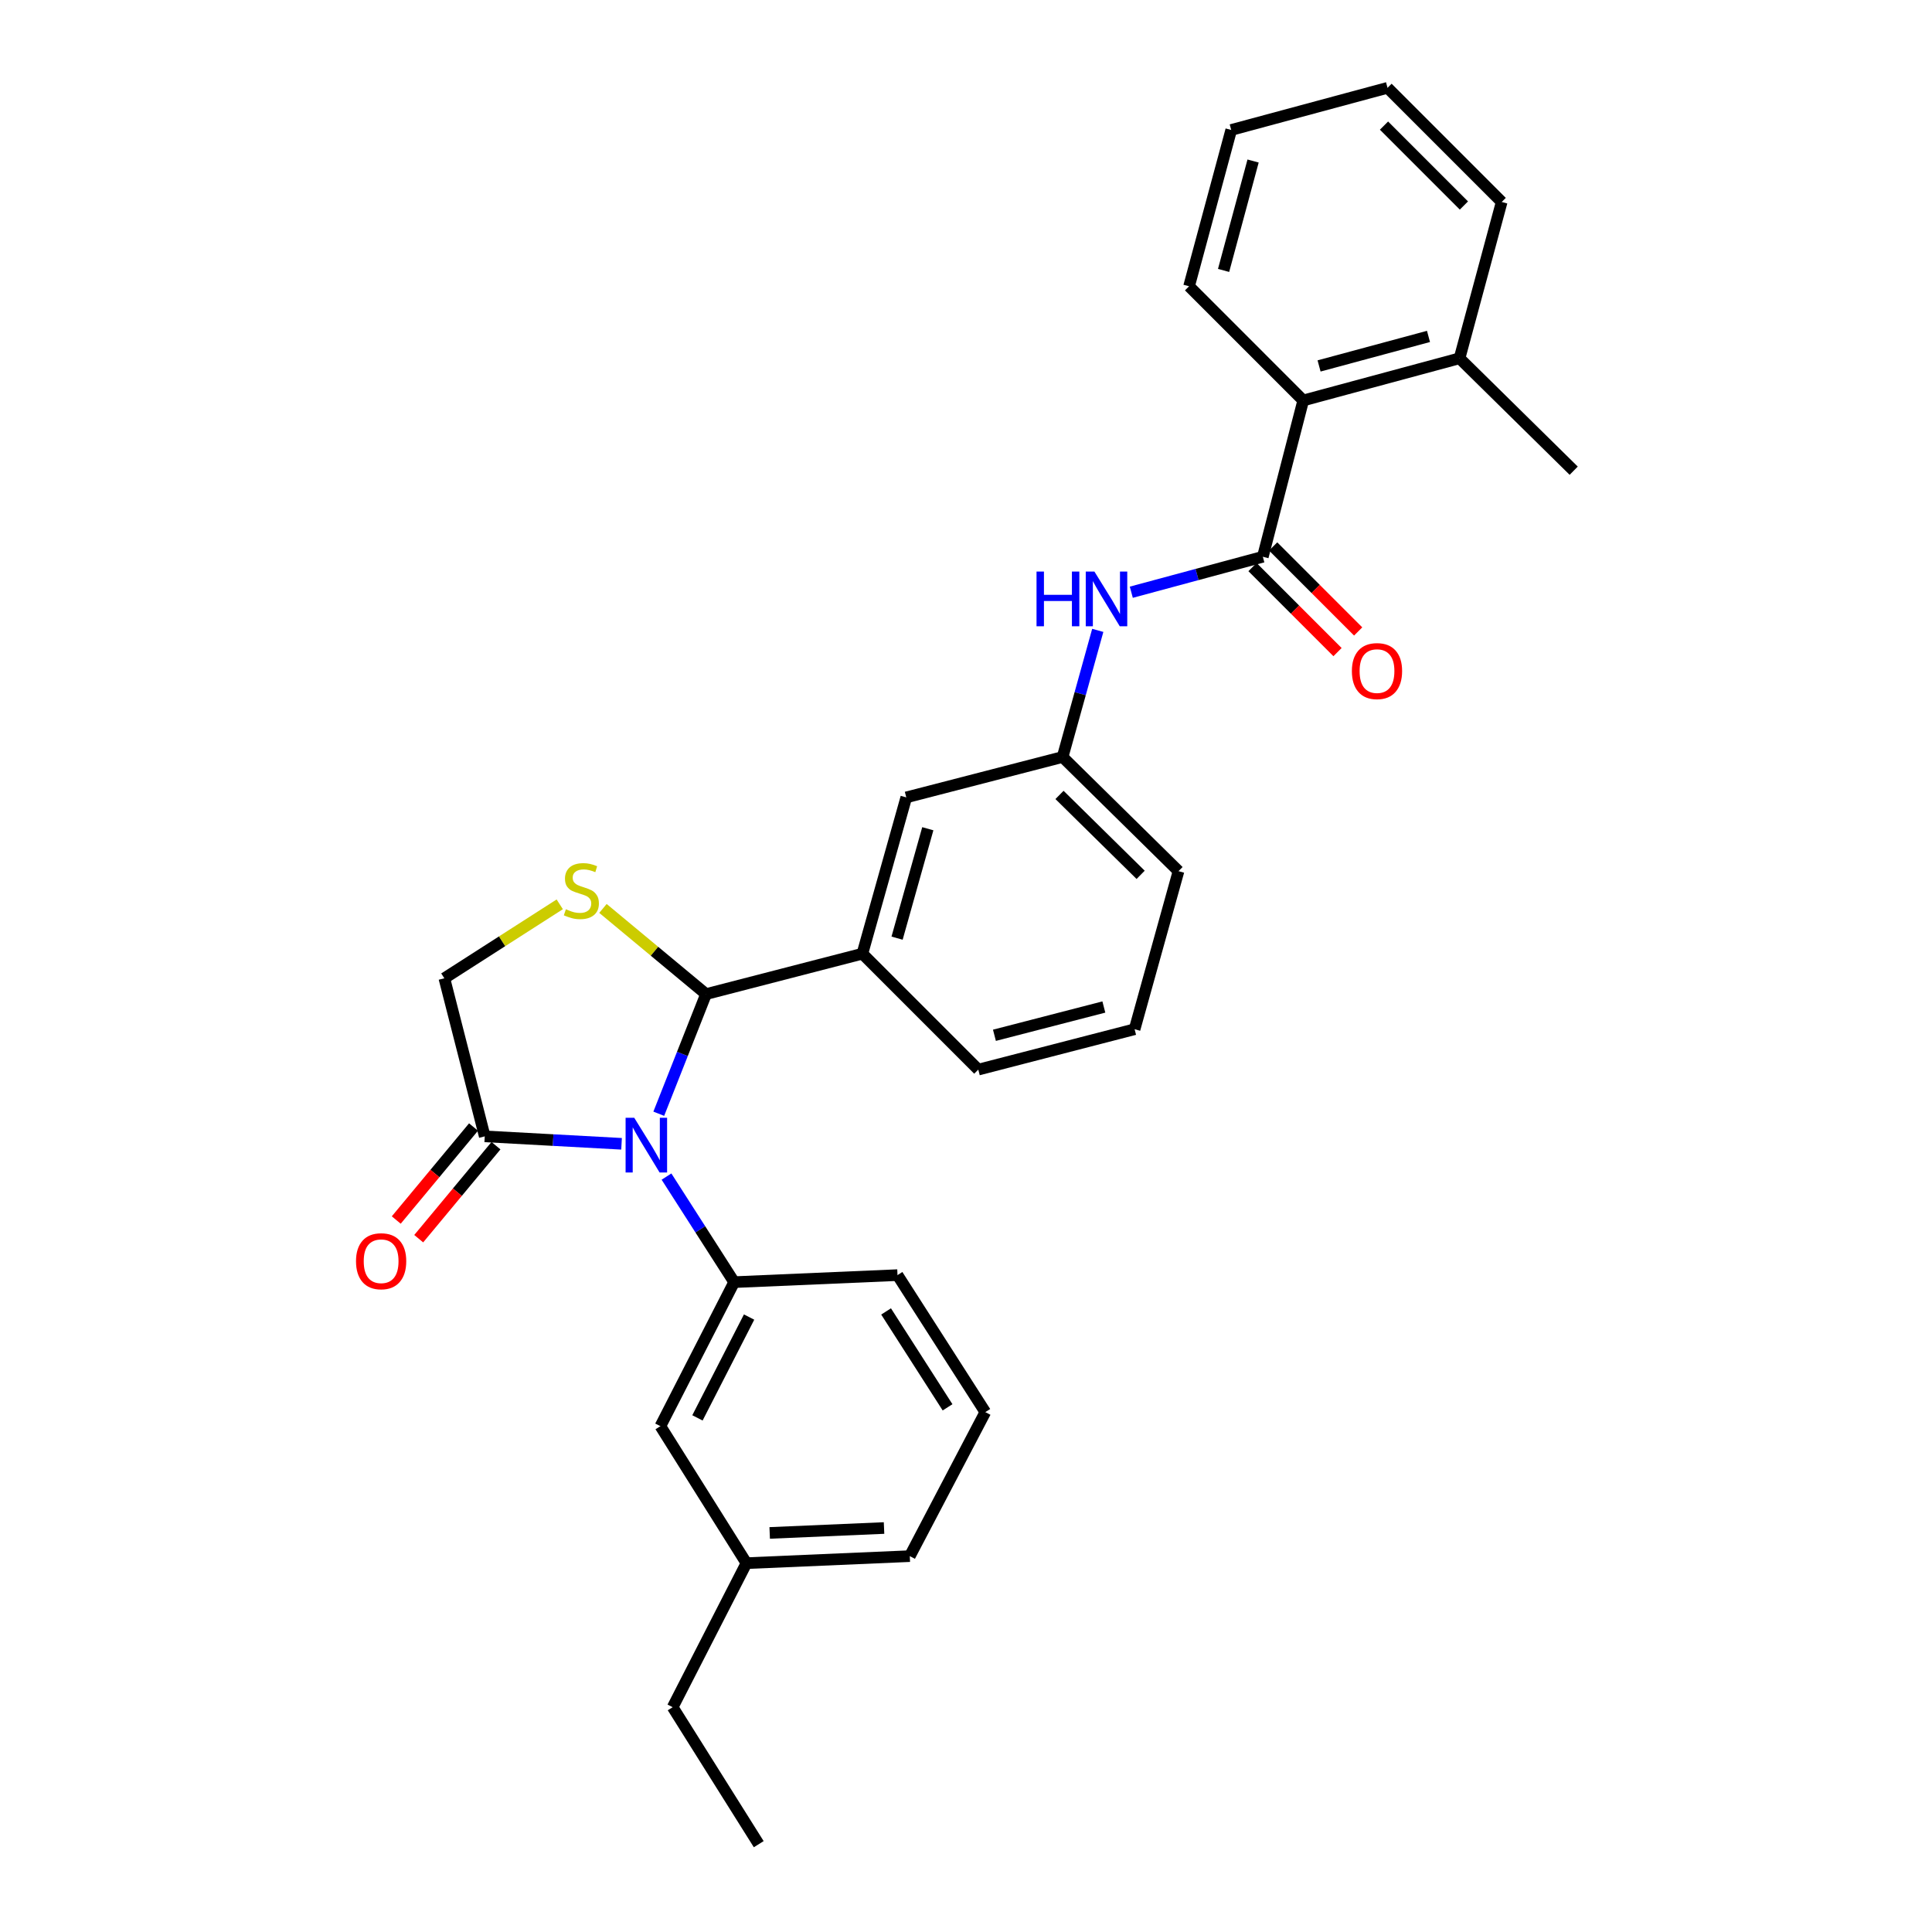 <?xml version='1.0' encoding='iso-8859-1'?>
<svg version='1.1' baseProfile='full'
              xmlns='http://www.w3.org/2000/svg'
                      xmlns:rdkit='http://www.rdkit.org/xml'
                      xmlns:xlink='http://www.w3.org/1999/xlink'
                  xml:space='preserve'
width='1000px' height='1000px' viewBox='0 0 1000 1000'>
<!-- END OF HEADER -->
<rect style='opacity:1.0;fill:#FFFFFF;stroke:none' width='1000' height='1000' x='0' y='0'> </rect>
<path class='bond-0' d='M 585.56,306.537 L 619.6,297.36' style='fill:none;fill-rule:evenodd;stroke:#0000FF;stroke-width:6px;stroke-linecap:butt;stroke-linejoin:miter;stroke-opacity:1' />
<path class='bond-0' d='M 619.6,297.36 L 653.64,288.182' style='fill:none;fill-rule:evenodd;stroke:#000000;stroke-width:6px;stroke-linecap:butt;stroke-linejoin:miter;stroke-opacity:1' />
<path class='bond-1' d='M 568.203,326.281 L 559.103,359.05' style='fill:none;fill-rule:evenodd;stroke:#0000FF;stroke-width:6px;stroke-linecap:butt;stroke-linejoin:miter;stroke-opacity:1' />
<path class='bond-1' d='M 559.103,359.05 L 550.002,391.82' style='fill:none;fill-rule:evenodd;stroke:#000000;stroke-width:6px;stroke-linecap:butt;stroke-linejoin:miter;stroke-opacity:1' />
<path class='bond-2' d='M 777.271,104.545 L 718.18,45.455' style='fill:none;fill-rule:evenodd;stroke:#000000;stroke-width:6px;stroke-linecap:butt;stroke-linejoin:miter;stroke-opacity:1' />
<path class='bond-2' d='M 757.72,106.369 L 716.356,65.006' style='fill:none;fill-rule:evenodd;stroke:#000000;stroke-width:6px;stroke-linecap:butt;stroke-linejoin:miter;stroke-opacity:1' />
<path class='bond-3' d='M 777.271,104.545 L 755.455,185.452' style='fill:none;fill-rule:evenodd;stroke:#000000;stroke-width:6px;stroke-linecap:butt;stroke-linejoin:miter;stroke-opacity:1' />
<path class='bond-4' d='M 648.296,293.526 L 670.297,315.527' style='fill:none;fill-rule:evenodd;stroke:#000000;stroke-width:6px;stroke-linecap:butt;stroke-linejoin:miter;stroke-opacity:1' />
<path class='bond-4' d='M 670.297,315.527 L 692.298,337.528' style='fill:none;fill-rule:evenodd;stroke:#FF0000;stroke-width:6px;stroke-linecap:butt;stroke-linejoin:miter;stroke-opacity:1' />
<path class='bond-4' d='M 658.984,282.838 L 680.985,304.839' style='fill:none;fill-rule:evenodd;stroke:#000000;stroke-width:6px;stroke-linecap:butt;stroke-linejoin:miter;stroke-opacity:1' />
<path class='bond-4' d='M 680.985,304.839 L 702.985,326.84' style='fill:none;fill-rule:evenodd;stroke:#FF0000;stroke-width:6px;stroke-linecap:butt;stroke-linejoin:miter;stroke-opacity:1' />
<path class='bond-5' d='M 653.64,288.182 L 674.549,207.276' style='fill:none;fill-rule:evenodd;stroke:#000000;stroke-width:6px;stroke-linecap:butt;stroke-linejoin:miter;stroke-opacity:1' />
<path class='bond-6' d='M 718.18,45.455 L 637.274,67.27' style='fill:none;fill-rule:evenodd;stroke:#000000;stroke-width:6px;stroke-linecap:butt;stroke-linejoin:miter;stroke-opacity:1' />
<path class='bond-7' d='M 289.724,468.081 L 259.86,487.223' style='fill:none;fill-rule:evenodd;stroke:#CCCC00;stroke-width:6px;stroke-linecap:butt;stroke-linejoin:miter;stroke-opacity:1' />
<path class='bond-7' d='M 259.86,487.223 L 229.996,506.365' style='fill:none;fill-rule:evenodd;stroke:#000000;stroke-width:6px;stroke-linecap:butt;stroke-linejoin:miter;stroke-opacity:1' />
<path class='bond-8' d='M 312.088,470.2 L 338.769,492.372' style='fill:none;fill-rule:evenodd;stroke:#CCCC00;stroke-width:6px;stroke-linecap:butt;stroke-linejoin:miter;stroke-opacity:1' />
<path class='bond-8' d='M 338.769,492.372 L 365.45,514.544' style='fill:none;fill-rule:evenodd;stroke:#000000;stroke-width:6px;stroke-linecap:butt;stroke-linejoin:miter;stroke-opacity:1' />
<path class='bond-9' d='M 229.996,506.365 L 250.905,588.178' style='fill:none;fill-rule:evenodd;stroke:#000000;stroke-width:6px;stroke-linecap:butt;stroke-linejoin:miter;stroke-opacity:1' />
<path class='bond-10' d='M 250.905,588.178 L 286.31,590.105' style='fill:none;fill-rule:evenodd;stroke:#000000;stroke-width:6px;stroke-linecap:butt;stroke-linejoin:miter;stroke-opacity:1' />
<path class='bond-10' d='M 286.31,590.105 L 321.715,592.031' style='fill:none;fill-rule:evenodd;stroke:#0000FF;stroke-width:6px;stroke-linecap:butt;stroke-linejoin:miter;stroke-opacity:1' />
<path class='bond-11' d='M 245.092,583.349 L 225.097,607.414' style='fill:none;fill-rule:evenodd;stroke:#000000;stroke-width:6px;stroke-linecap:butt;stroke-linejoin:miter;stroke-opacity:1' />
<path class='bond-11' d='M 225.097,607.414 L 205.101,631.479' style='fill:none;fill-rule:evenodd;stroke:#FF0000;stroke-width:6px;stroke-linecap:butt;stroke-linejoin:miter;stroke-opacity:1' />
<path class='bond-11' d='M 256.718,593.008 L 236.722,617.073' style='fill:none;fill-rule:evenodd;stroke:#000000;stroke-width:6px;stroke-linecap:butt;stroke-linejoin:miter;stroke-opacity:1' />
<path class='bond-11' d='M 236.722,617.073 L 216.727,641.139' style='fill:none;fill-rule:evenodd;stroke:#FF0000;stroke-width:6px;stroke-linecap:butt;stroke-linejoin:miter;stroke-opacity:1' />
<path class='bond-12' d='M 340.976,576.468 L 353.213,545.506' style='fill:none;fill-rule:evenodd;stroke:#0000FF;stroke-width:6px;stroke-linecap:butt;stroke-linejoin:miter;stroke-opacity:1' />
<path class='bond-12' d='M 353.213,545.506 L 365.45,514.544' style='fill:none;fill-rule:evenodd;stroke:#000000;stroke-width:6px;stroke-linecap:butt;stroke-linejoin:miter;stroke-opacity:1' />
<path class='bond-13' d='M 344.976,608.995 L 362.489,636.315' style='fill:none;fill-rule:evenodd;stroke:#0000FF;stroke-width:6px;stroke-linecap:butt;stroke-linejoin:miter;stroke-opacity:1' />
<path class='bond-13' d='M 362.489,636.315 L 380.002,663.635' style='fill:none;fill-rule:evenodd;stroke:#000000;stroke-width:6px;stroke-linecap:butt;stroke-linejoin:miter;stroke-opacity:1' />
<path class='bond-14' d='M 365.45,514.544 L 446.365,493.635' style='fill:none;fill-rule:evenodd;stroke:#000000;stroke-width:6px;stroke-linecap:butt;stroke-linejoin:miter;stroke-opacity:1' />
<path class='bond-15' d='M 550.002,391.82 L 610,450.91' style='fill:none;fill-rule:evenodd;stroke:#000000;stroke-width:6px;stroke-linecap:butt;stroke-linejoin:miter;stroke-opacity:1' />
<path class='bond-15' d='M 548.396,411.452 L 590.394,452.816' style='fill:none;fill-rule:evenodd;stroke:#000000;stroke-width:6px;stroke-linecap:butt;stroke-linejoin:miter;stroke-opacity:1' />
<path class='bond-16' d='M 550.002,391.82 L 469.088,412.729' style='fill:none;fill-rule:evenodd;stroke:#000000;stroke-width:6px;stroke-linecap:butt;stroke-linejoin:miter;stroke-opacity:1' />
<path class='bond-17' d='M 610,450.91 L 587.269,532.724' style='fill:none;fill-rule:evenodd;stroke:#000000;stroke-width:6px;stroke-linecap:butt;stroke-linejoin:miter;stroke-opacity:1' />
<path class='bond-18' d='M 386.359,809.09 L 470.91,805.454' style='fill:none;fill-rule:evenodd;stroke:#000000;stroke-width:6px;stroke-linecap:butt;stroke-linejoin:miter;stroke-opacity:1' />
<path class='bond-18' d='M 398.392,793.444 L 457.578,790.899' style='fill:none;fill-rule:evenodd;stroke:#000000;stroke-width:6px;stroke-linecap:butt;stroke-linejoin:miter;stroke-opacity:1' />
<path class='bond-19' d='M 386.359,809.09 L 341.821,738.185' style='fill:none;fill-rule:evenodd;stroke:#000000;stroke-width:6px;stroke-linecap:butt;stroke-linejoin:miter;stroke-opacity:1' />
<path class='bond-20' d='M 386.359,809.09 L 348.177,883.64' style='fill:none;fill-rule:evenodd;stroke:#000000;stroke-width:6px;stroke-linecap:butt;stroke-linejoin:miter;stroke-opacity:1' />
<path class='bond-21' d='M 470.91,805.454 L 509.998,730.913' style='fill:none;fill-rule:evenodd;stroke:#000000;stroke-width:6px;stroke-linecap:butt;stroke-linejoin:miter;stroke-opacity:1' />
<path class='bond-22' d='M 509.998,730.913 L 464.545,659.999' style='fill:none;fill-rule:evenodd;stroke:#000000;stroke-width:6px;stroke-linecap:butt;stroke-linejoin:miter;stroke-opacity:1' />
<path class='bond-22' d='M 490.455,728.432 L 458.638,678.793' style='fill:none;fill-rule:evenodd;stroke:#000000;stroke-width:6px;stroke-linecap:butt;stroke-linejoin:miter;stroke-opacity:1' />
<path class='bond-23' d='M 464.545,659.999 L 380.002,663.635' style='fill:none;fill-rule:evenodd;stroke:#000000;stroke-width:6px;stroke-linecap:butt;stroke-linejoin:miter;stroke-opacity:1' />
<path class='bond-24' d='M 380.002,663.635 L 341.821,738.185' style='fill:none;fill-rule:evenodd;stroke:#000000;stroke-width:6px;stroke-linecap:butt;stroke-linejoin:miter;stroke-opacity:1' />
<path class='bond-24' d='M 387.728,681.708 L 361.001,733.893' style='fill:none;fill-rule:evenodd;stroke:#000000;stroke-width:6px;stroke-linecap:butt;stroke-linejoin:miter;stroke-opacity:1' />
<path class='bond-25' d='M 348.177,883.64 L 392.724,954.545' style='fill:none;fill-rule:evenodd;stroke:#000000;stroke-width:6px;stroke-linecap:butt;stroke-linejoin:miter;stroke-opacity:1' />
<path class='bond-26' d='M 587.269,532.724 L 506.363,553.633' style='fill:none;fill-rule:evenodd;stroke:#000000;stroke-width:6px;stroke-linecap:butt;stroke-linejoin:miter;stroke-opacity:1' />
<path class='bond-26' d='M 571.351,521.226 L 514.717,535.862' style='fill:none;fill-rule:evenodd;stroke:#000000;stroke-width:6px;stroke-linecap:butt;stroke-linejoin:miter;stroke-opacity:1' />
<path class='bond-27' d='M 506.363,553.633 L 446.365,493.635' style='fill:none;fill-rule:evenodd;stroke:#000000;stroke-width:6px;stroke-linecap:butt;stroke-linejoin:miter;stroke-opacity:1' />
<path class='bond-28' d='M 446.365,493.635 L 469.088,412.729' style='fill:none;fill-rule:evenodd;stroke:#000000;stroke-width:6px;stroke-linecap:butt;stroke-linejoin:miter;stroke-opacity:1' />
<path class='bond-28' d='M 464.325,485.586 L 480.231,428.951' style='fill:none;fill-rule:evenodd;stroke:#000000;stroke-width:6px;stroke-linecap:butt;stroke-linejoin:miter;stroke-opacity:1' />
<path class='bond-29' d='M 637.274,67.27 L 615.458,148.177' style='fill:none;fill-rule:evenodd;stroke:#000000;stroke-width:6px;stroke-linecap:butt;stroke-linejoin:miter;stroke-opacity:1' />
<path class='bond-29' d='M 648.595,83.341 L 633.324,139.976' style='fill:none;fill-rule:evenodd;stroke:#000000;stroke-width:6px;stroke-linecap:butt;stroke-linejoin:miter;stroke-opacity:1' />
<path class='bond-30' d='M 615.458,148.177 L 674.549,207.276' style='fill:none;fill-rule:evenodd;stroke:#000000;stroke-width:6px;stroke-linecap:butt;stroke-linejoin:miter;stroke-opacity:1' />
<path class='bond-31' d='M 674.549,207.276 L 755.455,185.452' style='fill:none;fill-rule:evenodd;stroke:#000000;stroke-width:6px;stroke-linecap:butt;stroke-linejoin:miter;stroke-opacity:1' />
<path class='bond-31' d='M 682.748,189.409 L 739.383,174.132' style='fill:none;fill-rule:evenodd;stroke:#000000;stroke-width:6px;stroke-linecap:butt;stroke-linejoin:miter;stroke-opacity:1' />
<path class='bond-32' d='M 755.455,185.452 L 814.546,243.635' style='fill:none;fill-rule:evenodd;stroke:#000000;stroke-width:6px;stroke-linecap:butt;stroke-linejoin:miter;stroke-opacity:1' />
<path  class='atom-0' d='M 536.505 295.838
L 540.345 295.838
L 540.345 307.878
L 554.825 307.878
L 554.825 295.838
L 558.665 295.838
L 558.665 324.158
L 554.825 324.158
L 554.825 311.078
L 540.345 311.078
L 540.345 324.158
L 536.505 324.158
L 536.505 295.838
' fill='#0000FF'/>
<path  class='atom-0' d='M 566.465 295.838
L 575.745 310.838
Q 576.665 312.318, 578.145 314.998
Q 579.625 317.678, 579.705 317.838
L 579.705 295.838
L 583.465 295.838
L 583.465 324.158
L 579.585 324.158
L 569.625 307.758
Q 568.465 305.838, 567.225 303.638
Q 566.025 301.438, 565.665 300.758
L 565.665 324.158
L 561.985 324.158
L 561.985 295.838
L 566.465 295.838
' fill='#0000FF'/>
<path  class='atom-3' d='M 699.731 347.353
Q 699.731 340.553, 703.091 336.753
Q 706.451 332.953, 712.731 332.953
Q 719.011 332.953, 722.371 336.753
Q 725.731 340.553, 725.731 347.353
Q 725.731 354.233, 722.331 358.153
Q 718.931 362.033, 712.731 362.033
Q 706.491 362.033, 703.091 358.153
Q 699.731 354.273, 699.731 347.353
M 712.731 358.833
Q 717.051 358.833, 719.371 355.953
Q 721.731 353.033, 721.731 347.353
Q 721.731 341.793, 719.371 338.993
Q 717.051 336.153, 712.731 336.153
Q 708.411 336.153, 706.051 338.953
Q 703.731 341.753, 703.731 347.353
Q 703.731 353.073, 706.051 355.953
Q 708.411 358.833, 712.731 358.833
' fill='#FF0000'/>
<path  class='atom-5' d='M 292.91 470.631
Q 293.23 470.751, 294.55 471.311
Q 295.87 471.871, 297.31 472.231
Q 298.79 472.551, 300.23 472.551
Q 302.91 472.551, 304.47 471.271
Q 306.03 469.951, 306.03 467.671
Q 306.03 466.111, 305.23 465.151
Q 304.47 464.191, 303.27 463.671
Q 302.07 463.151, 300.07 462.551
Q 297.55 461.791, 296.03 461.071
Q 294.55 460.351, 293.47 458.831
Q 292.43 457.311, 292.43 454.751
Q 292.43 451.191, 294.83 448.991
Q 297.27 446.791, 302.07 446.791
Q 305.35 446.791, 309.07 448.351
L 308.15 451.431
Q 304.75 450.031, 302.19 450.031
Q 299.43 450.031, 297.91 451.191
Q 296.39 452.311, 296.43 454.271
Q 296.43 455.791, 297.19 456.711
Q 297.99 457.631, 299.11 458.151
Q 300.27 458.671, 302.19 459.271
Q 304.75 460.071, 306.27 460.871
Q 307.79 461.671, 308.87 463.311
Q 309.99 464.911, 309.99 467.671
Q 309.99 471.591, 307.35 473.711
Q 304.75 475.791, 300.39 475.791
Q 297.87 475.791, 295.95 475.231
Q 294.07 474.711, 291.83 473.791
L 292.91 470.631
' fill='#CCCC00'/>
<path  class='atom-8' d='M 328.289 578.57
L 337.569 593.57
Q 338.489 595.05, 339.969 597.73
Q 341.449 600.41, 341.529 600.57
L 341.529 578.57
L 345.289 578.57
L 345.289 606.89
L 341.409 606.89
L 331.449 590.49
Q 330.289 588.57, 329.049 586.37
Q 327.849 584.17, 327.489 583.49
L 327.489 606.89
L 323.809 606.89
L 323.809 578.57
L 328.289 578.57
' fill='#0000FF'/>
<path  class='atom-10' d='M 184.272 652.807
Q 184.272 646.007, 187.632 642.207
Q 190.992 638.407, 197.272 638.407
Q 203.552 638.407, 206.912 642.207
Q 210.272 646.007, 210.272 652.807
Q 210.272 659.687, 206.872 663.607
Q 203.472 667.487, 197.272 667.487
Q 191.032 667.487, 187.632 663.607
Q 184.272 659.727, 184.272 652.807
M 197.272 664.287
Q 201.592 664.287, 203.912 661.407
Q 206.272 658.487, 206.272 652.807
Q 206.272 647.247, 203.912 644.447
Q 201.592 641.607, 197.272 641.607
Q 192.952 641.607, 190.592 644.407
Q 188.272 647.207, 188.272 652.807
Q 188.272 658.527, 190.592 661.407
Q 192.952 664.287, 197.272 664.287
' fill='#FF0000'/>
</svg>
